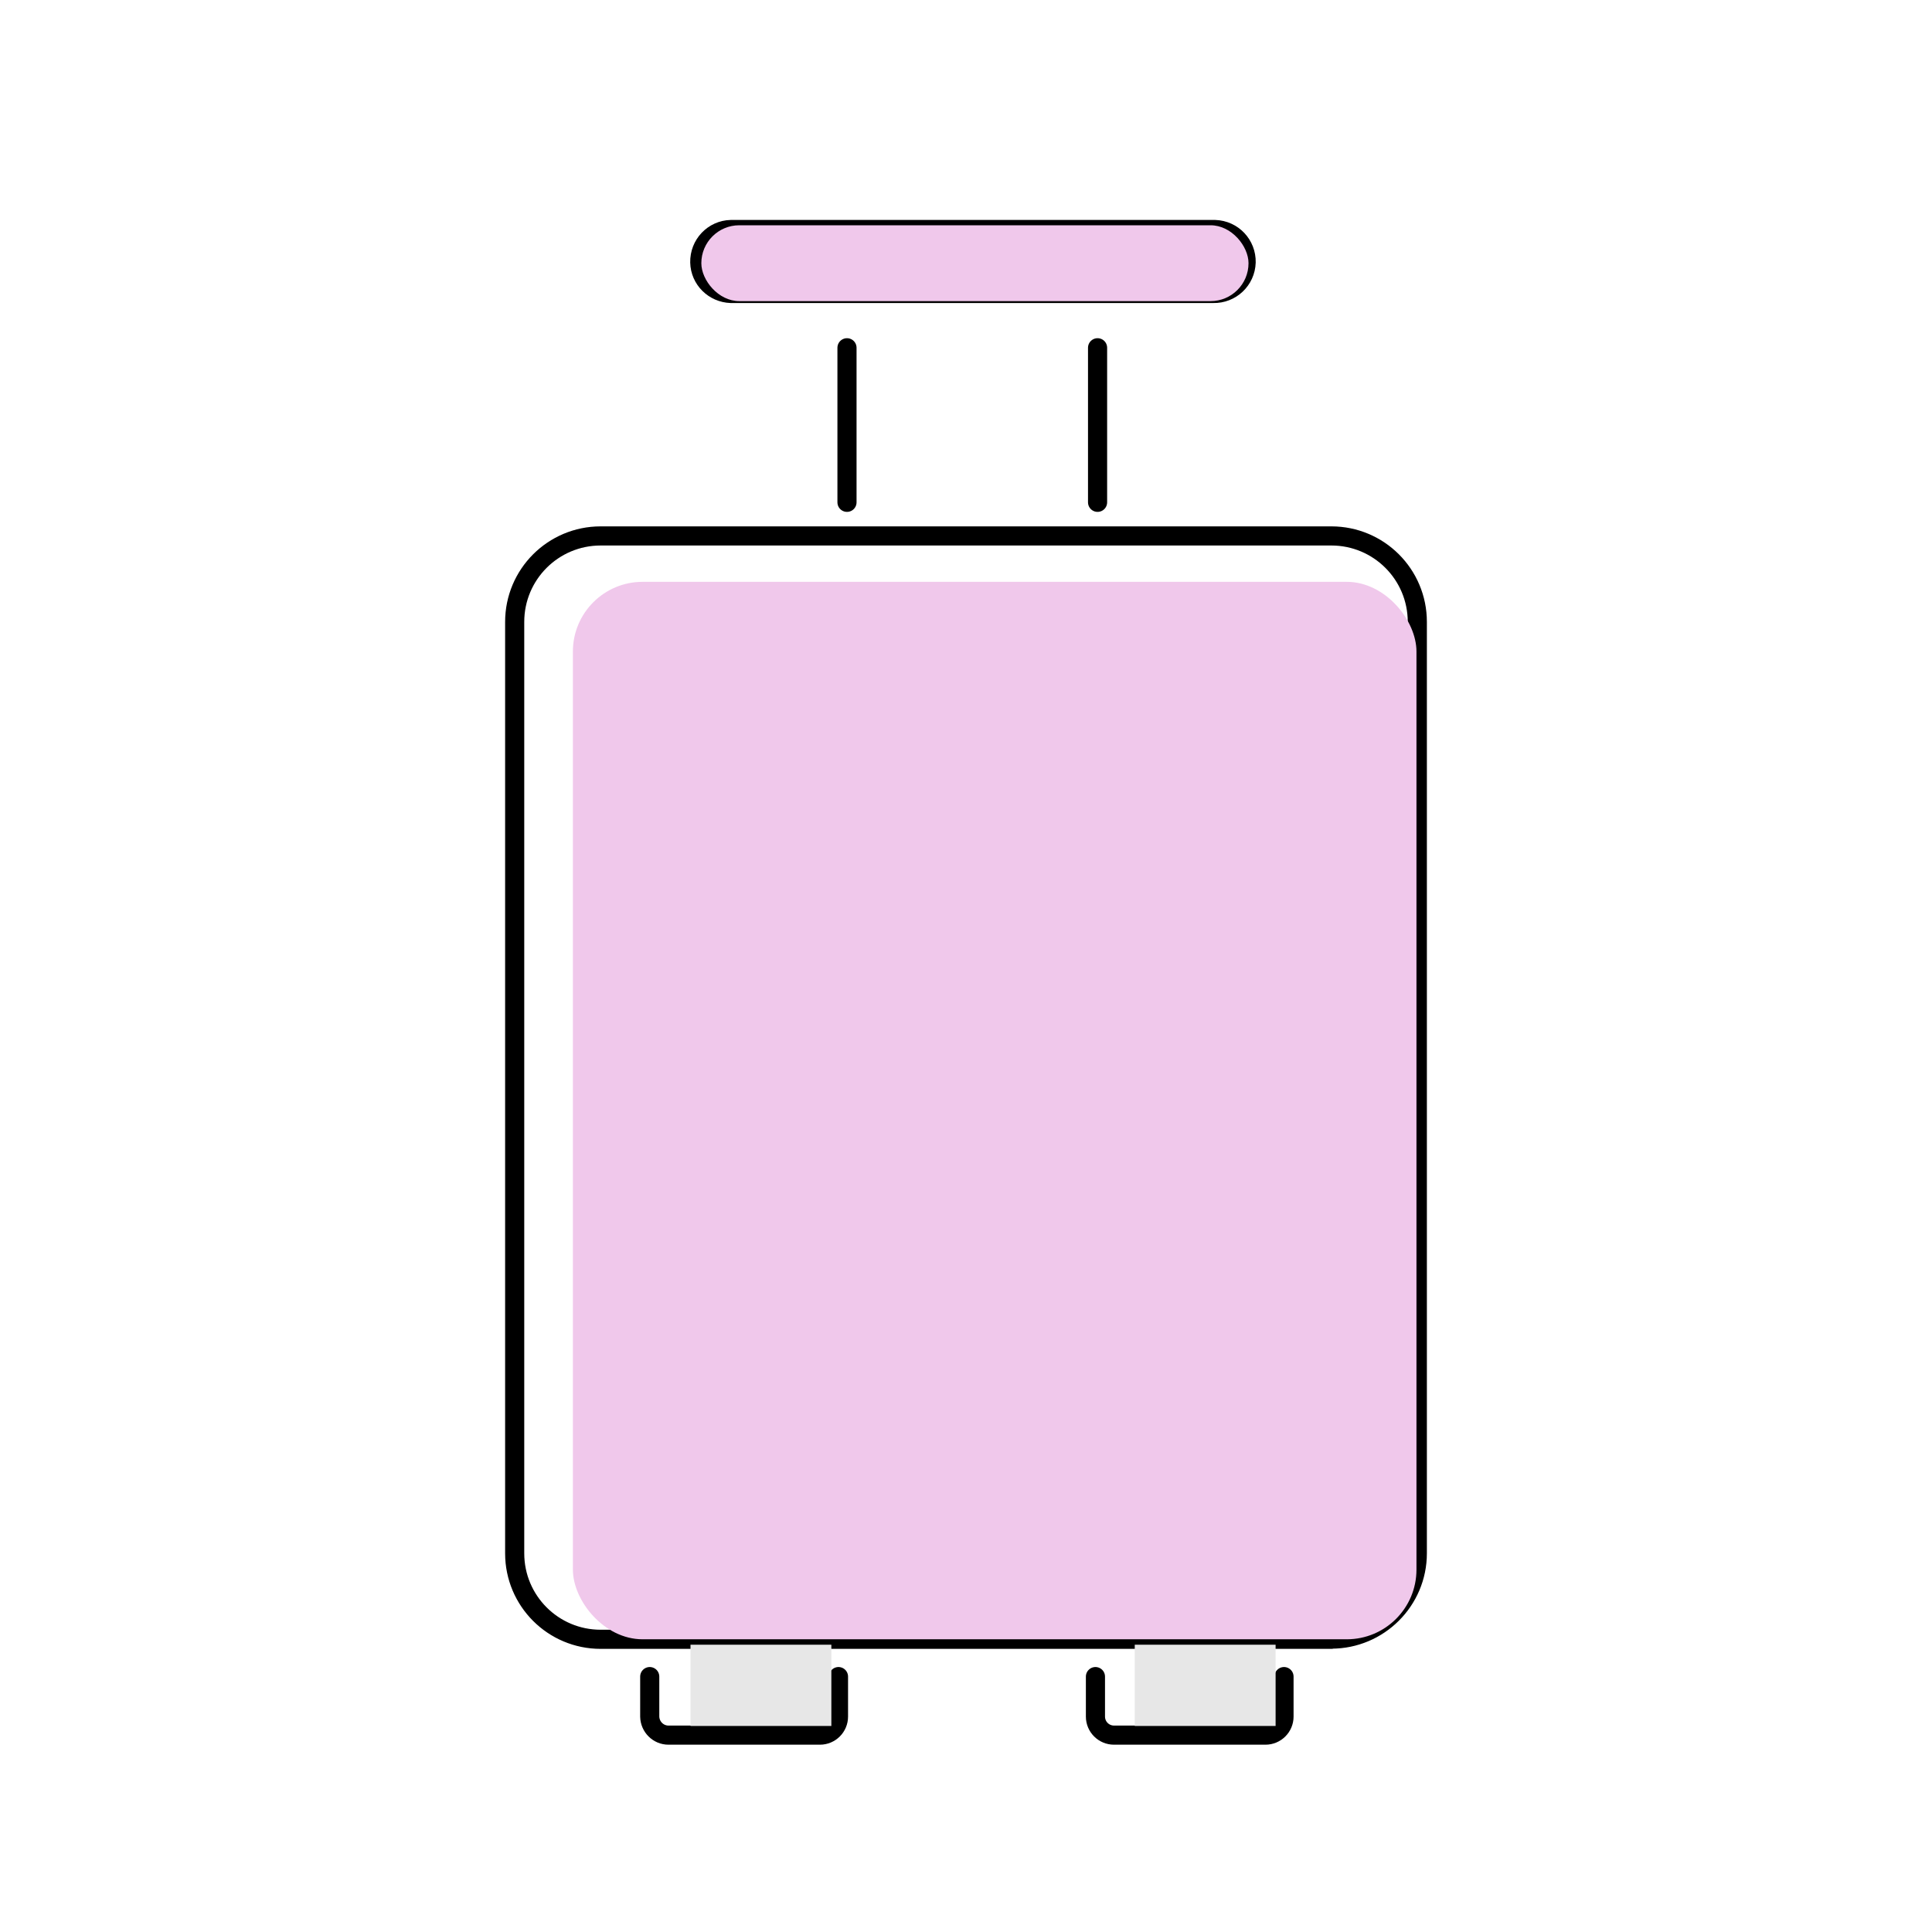 <?xml version="1.0" encoding="UTF-8"?>
<svg xmlns="http://www.w3.org/2000/svg" width="100" height="100" viewBox="0 0 100 100">
  <defs>
    <style>
      .cls-1 {
        fill: #f0c8eb;
      }

      .cls-1, .cls-2 {
        mix-blend-mode: multiply;
      }

      .cls-2 {
        fill: #e7e7e7;
      }

      .cls-3 {
        isolation: isolate;
      }

      .cls-4 {
        fill: none;
        stroke: #000;
        stroke-linecap: round;
        stroke-linejoin: round;
        stroke-width: .99px;
      }
    </style>
  </defs>
  <g class="cls-3">
    <g id="_レイヤー_1" data-name="レイヤー_1">
      <g id="_レイヤー_1-2" data-name="_レイヤー_1">
        <g id="_レイヤー_1-2">
          <g>
            <path class="cls-4" d="M68.91,84.85H31.09c-2.46,0-4.45-1.99-4.45-4.45v-48.21c0-2.46,1.99-4.45,4.45-4.45h37.82c2.46,0,4.45,1.99,4.45,4.45v48.21c0,2.45-2,4.44-4.45,4.44v.01Z"/>
            <path class="cls-4" d="M60.56,77.44h-20.47c-2.46,0-4.45-1.99-4.45-4.45v-22.36c0-2.46,1.99-4.45,4.45-4.45h20.48c2.46,0,4.45,1.99,4.45,4.45v22.36c0,2.46-1.99,4.45-4.45,4.45h-.01Z"/>
            <line class="cls-4" x1="38.08" y1="54.7" x2="62.92" y2="54.7"/>
            <line class="cls-4" x1="61.36" y1="37.29" x2="39.29" y2="37.29"/>
            <polyline class="cls-4" points="59.5 37.33 59.5 39.87 57.57 39.87 57.57 37.33"/>
            <path class="cls-4" d="M37.83,11.88c-.91.02-1.63.78-1.61,1.7.02.88.73,1.58,1.61,1.61h24.97c.91.02,1.67-.69,1.7-1.61.02-.91-.69-1.67-1.61-1.7h-25.06Z"/>
            <line class="cls-4" x1="43.84" y1="26" x2="43.84" y2="18"/>
            <line class="cls-4" x1="56.81" y1="18" x2="56.81" y2="26"/>
            <path class="cls-4" d="M43.4,86.78h0v2.07c0,.53-.43.96-.96.96h-7.84c-.53,0-.96-.43-.97-.96h0v-2.07"/>
            <path class="cls-4" d="M66.46,86.78h0v2.07c0,.53-.43.96-.96.96h-7.84c-.53,0-.96-.43-.96-.96v-2.07"/>
          </g>
        </g>
      </g>
    </g>
    <g id="color">
      <rect class="cls-1" x="29.653" y="30.116" width="43.663" height="54.733" rx="3.607" ry="3.607"/>
      <rect class="cls-1" x="36.301" y="11.66" width="28.322" height="3.926" rx="1.963" ry="1.963"/>
      <rect class="cls-2" x="35.74" y="85.13" width="7.291" height="4.206"/>
      <rect class="cls-2" x="58.734" y="85.13" width="7.291" height="4.206"/>
    </g>
  </g>
</svg>